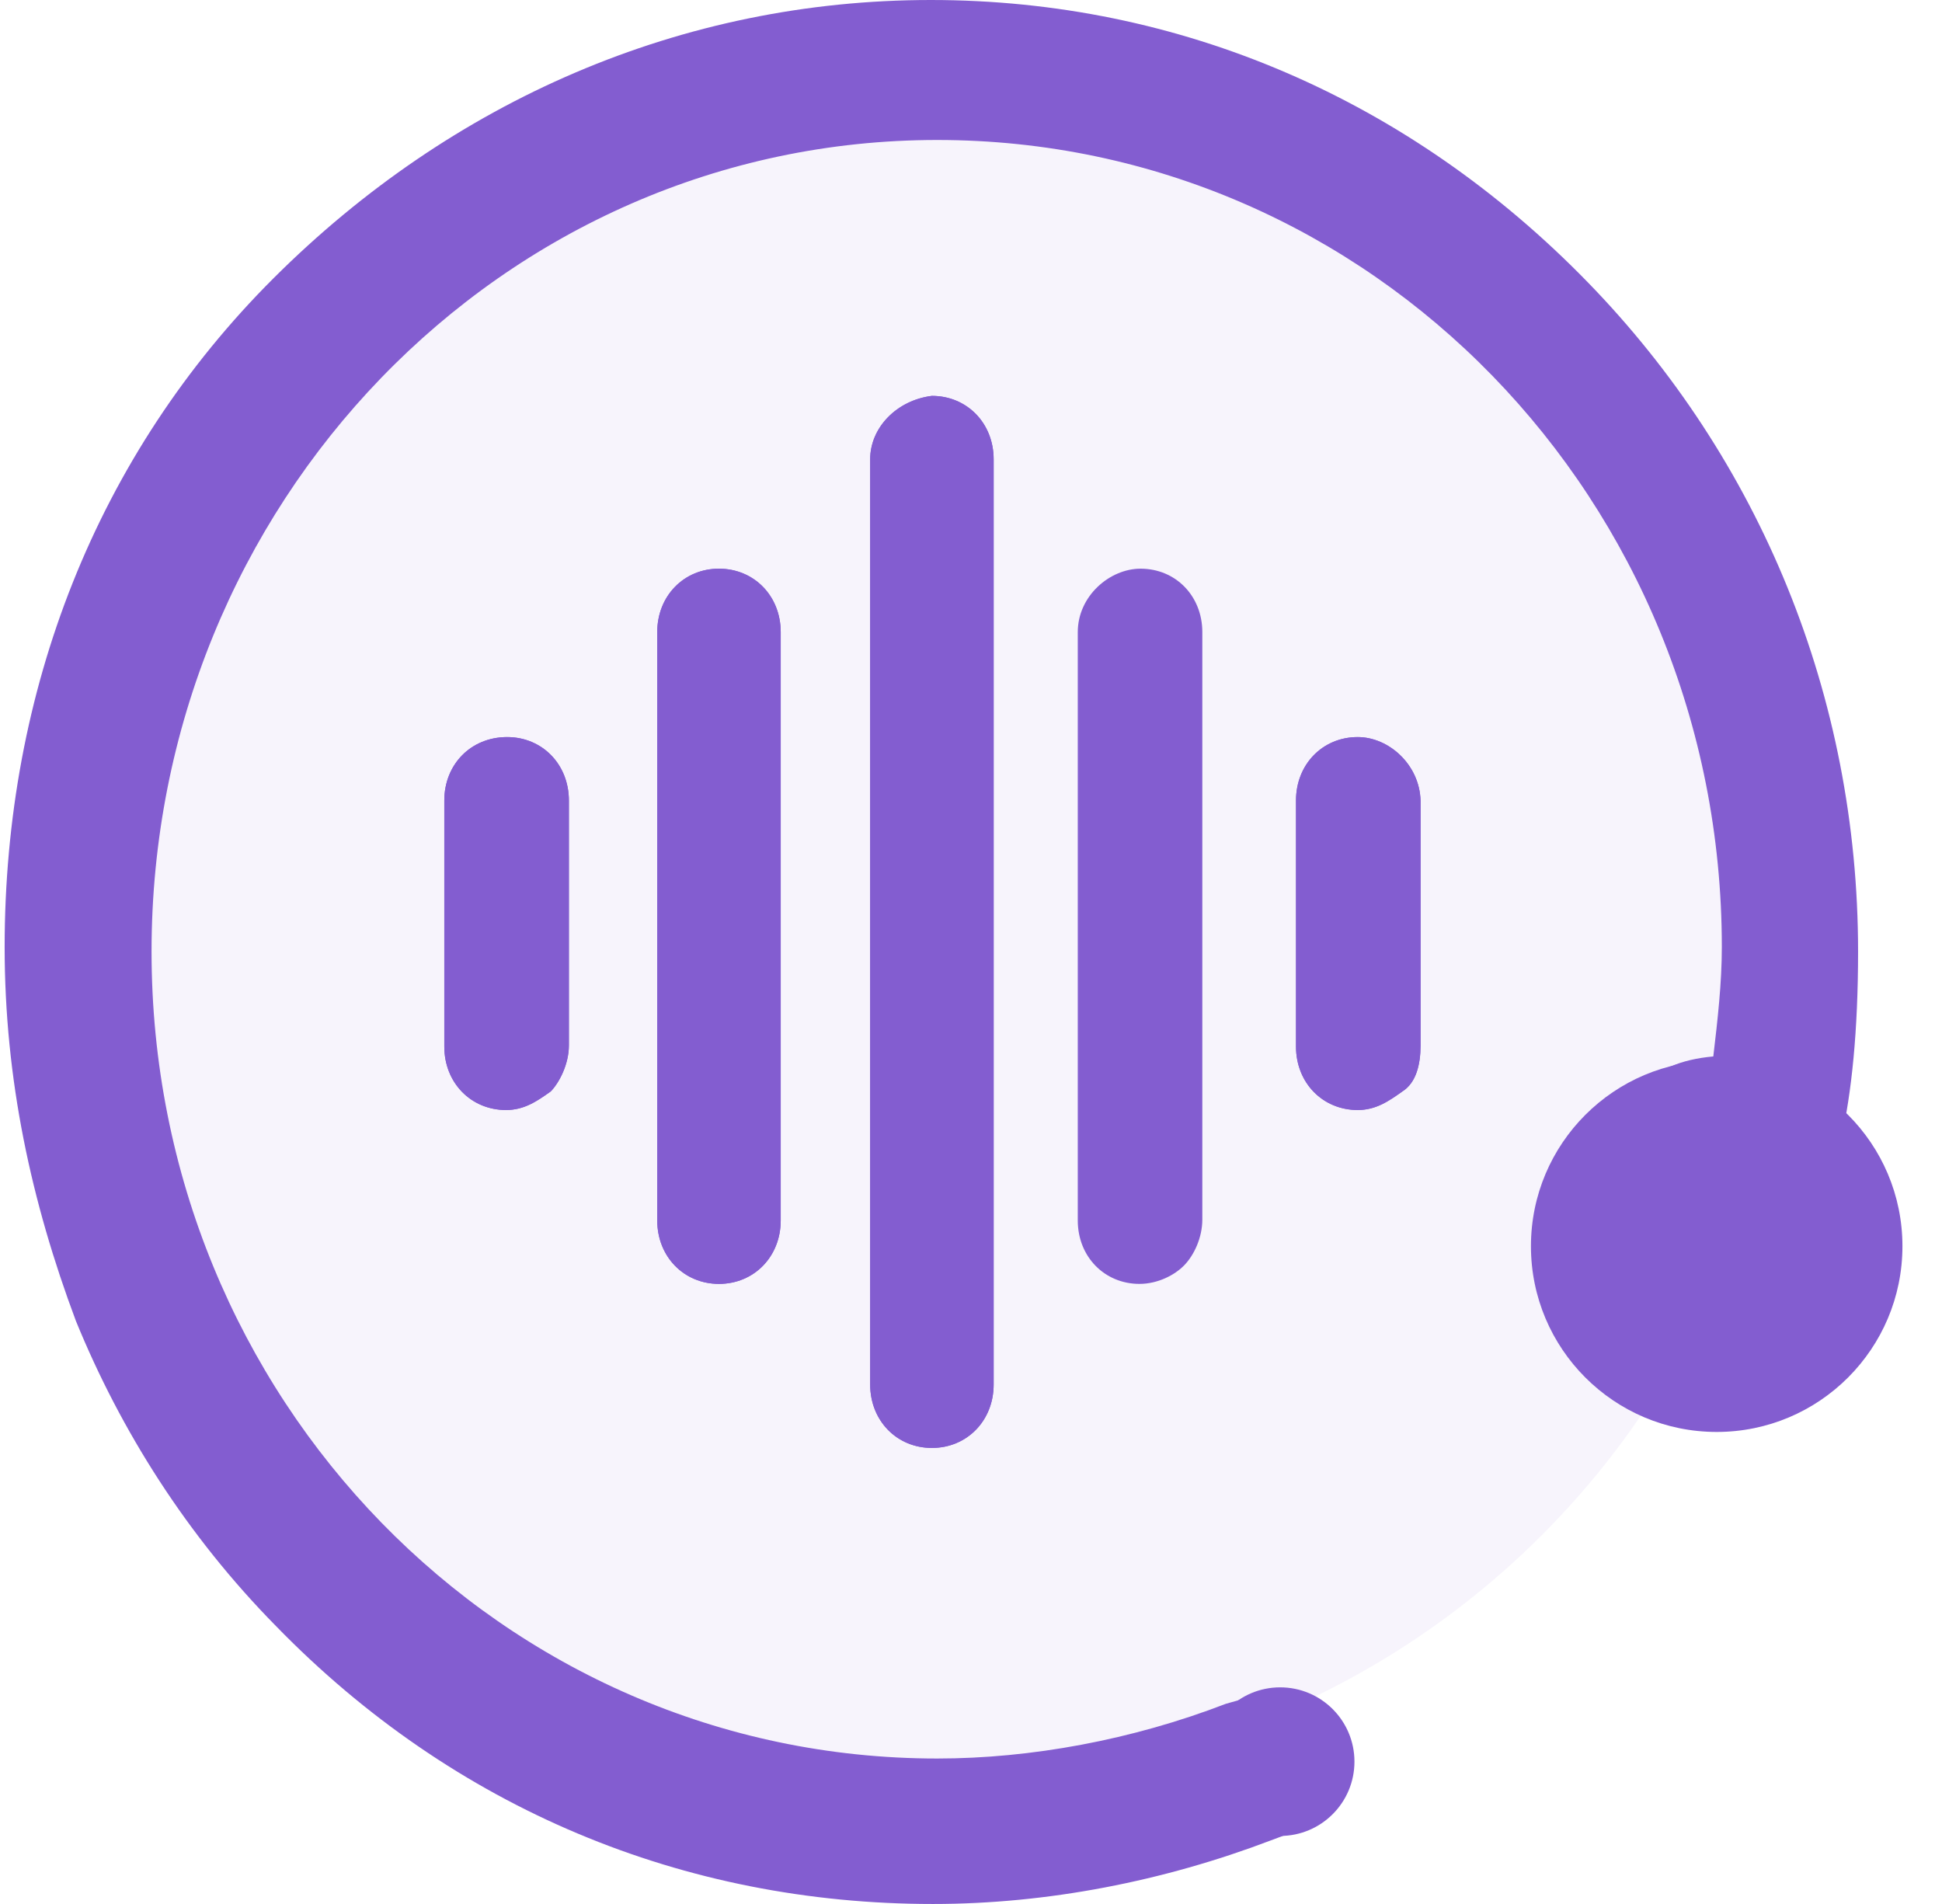 <svg width="51" height="50" viewBox="0 0 51 50" fill="none" xmlns="http://www.w3.org/2000/svg">
<path d="M35.656 19.356C34.733 19.356 34.035 20.074 34.035 21.022V27.484C34.035 28.432 34.733 29.15 35.656 29.15C36.131 29.15 36.467 28.92 36.83 28.661C37.194 28.432 37.306 27.943 37.306 27.455V21.022C37.278 20.074 36.467 19.356 35.656 19.356V19.356ZM11.668 21.022V27.484C11.668 28.432 12.367 29.15 13.29 29.15C13.765 29.15 14.101 28.92 14.464 28.661C14.688 28.432 14.94 27.943 14.94 27.455V21.022C14.94 20.074 14.241 19.356 13.318 19.356C12.367 19.356 11.668 20.074 11.668 21.022V21.022ZM22.852 12.062V36.358C22.852 37.306 23.55 38.024 24.473 38.024C25.396 38.024 26.095 37.306 26.095 36.358V12.062C26.095 11.114 25.396 10.396 24.473 10.396C23.55 10.511 22.852 11.229 22.852 12.062ZM17.26 16.599V32.05C17.26 32.998 17.959 33.716 18.881 33.716C19.804 33.716 20.503 32.998 20.503 32.05V16.599C20.503 15.652 19.804 14.934 18.881 14.934C17.959 14.934 17.26 15.652 17.26 16.599V16.599Z" fill="#835DD0"/>
<path d="M28.304 16.6V32.051C28.304 32.998 29.003 33.716 29.925 33.716C30.401 33.716 30.848 33.487 31.099 33.228C31.351 32.97 31.575 32.51 31.575 32.022V16.6C31.575 15.652 30.876 14.934 29.953 14.934C29.142 14.934 28.304 15.652 28.304 16.6Z" fill="#835DD0"/>
<g filter="url(#filter0_b_3598_16257)">
<circle cx="24.962" cy="24.799" r="21.951" fill="#835DD0" fill-opacity="0.07"/>
</g>
<path d="M48.796 24.986C48.796 18.294 46.224 12.062 41.695 7.41C37.026 2.613 30.987 0 24.445 0C17.903 0 11.864 2.642 7.195 7.295C2.526 11.947 0.122 18.151 0.122 24.871C0.122 28.346 0.821 31.562 1.995 34.693C3.169 37.565 4.903 40.322 7.251 42.705C11.92 47.501 17.959 50 24.501 50C27.521 50 30.568 49.397 33.364 48.334L34.286 47.99L33 44.515L32.19 44.744C29.729 45.692 27.073 46.18 24.613 46.18C13.206 46.18 3.98 36.732 3.98 24.986C3.98 13.239 13.178 3.676 24.613 3.676C36.02 3.676 45.218 13.125 45.218 24.871C45.218 25.819 45.106 26.795 44.994 27.743C38.061 28.362 48.796 41.698 48.796 24.986Z" fill="#835DD0"/>
<path d="M35.656 19.356C34.733 19.356 34.035 20.074 34.035 21.022V27.484C34.035 28.432 34.733 29.15 35.656 29.15C36.131 29.15 36.467 28.92 36.83 28.661C37.194 28.432 37.306 27.943 37.306 27.455V21.022C37.278 20.074 36.467 19.356 35.656 19.356V19.356ZM11.668 21.022V27.484C11.668 28.432 12.367 29.15 13.29 29.15C13.765 29.15 14.101 28.92 14.464 28.661C14.688 28.432 14.94 27.943 14.94 27.455V21.022C14.94 20.074 14.241 19.356 13.318 19.356C12.367 19.356 11.668 20.074 11.668 21.022V21.022ZM22.852 12.062V36.358C22.852 37.306 23.55 38.024 24.473 38.024C25.396 38.024 26.095 37.306 26.095 36.358V12.062C26.095 11.114 25.396 10.396 24.473 10.396C23.55 10.511 22.852 11.229 22.852 12.062ZM17.26 16.599V32.05C17.26 32.998 17.959 33.716 18.881 33.716C19.804 33.716 20.503 32.998 20.503 32.05V16.599C20.503 15.652 19.804 14.934 18.881 14.934C17.959 14.934 17.26 15.652 17.26 16.599V16.599Z" fill="#835DD0"/>
<circle cx="45.083" cy="32.726" r="4.878" fill="#835DD0"/>
<circle cx="33.619" cy="46.262" r="1.951" fill="#835DD0"/>
<defs>
<filter id="filter0_b_3598_16257" x="1.791" y="1.628" width="46.341" height="46.341" filterUnits="userSpaceOnUse" color-interpolation-filters="sRGB">
<feFlood flood-opacity="0" result="BackgroundImageFix"/>
<feGaussianBlur in="BackgroundImage" stdDeviation="0.61"/>
<feComposite in2="SourceAlpha" operator="in" result="effect1_backgroundBlur_3598_16257"/>
<feBlend mode="normal" in="SourceGraphic" in2="effect1_backgroundBlur_3598_16257" result="shape"/>
</filter>
</defs>
</svg>
